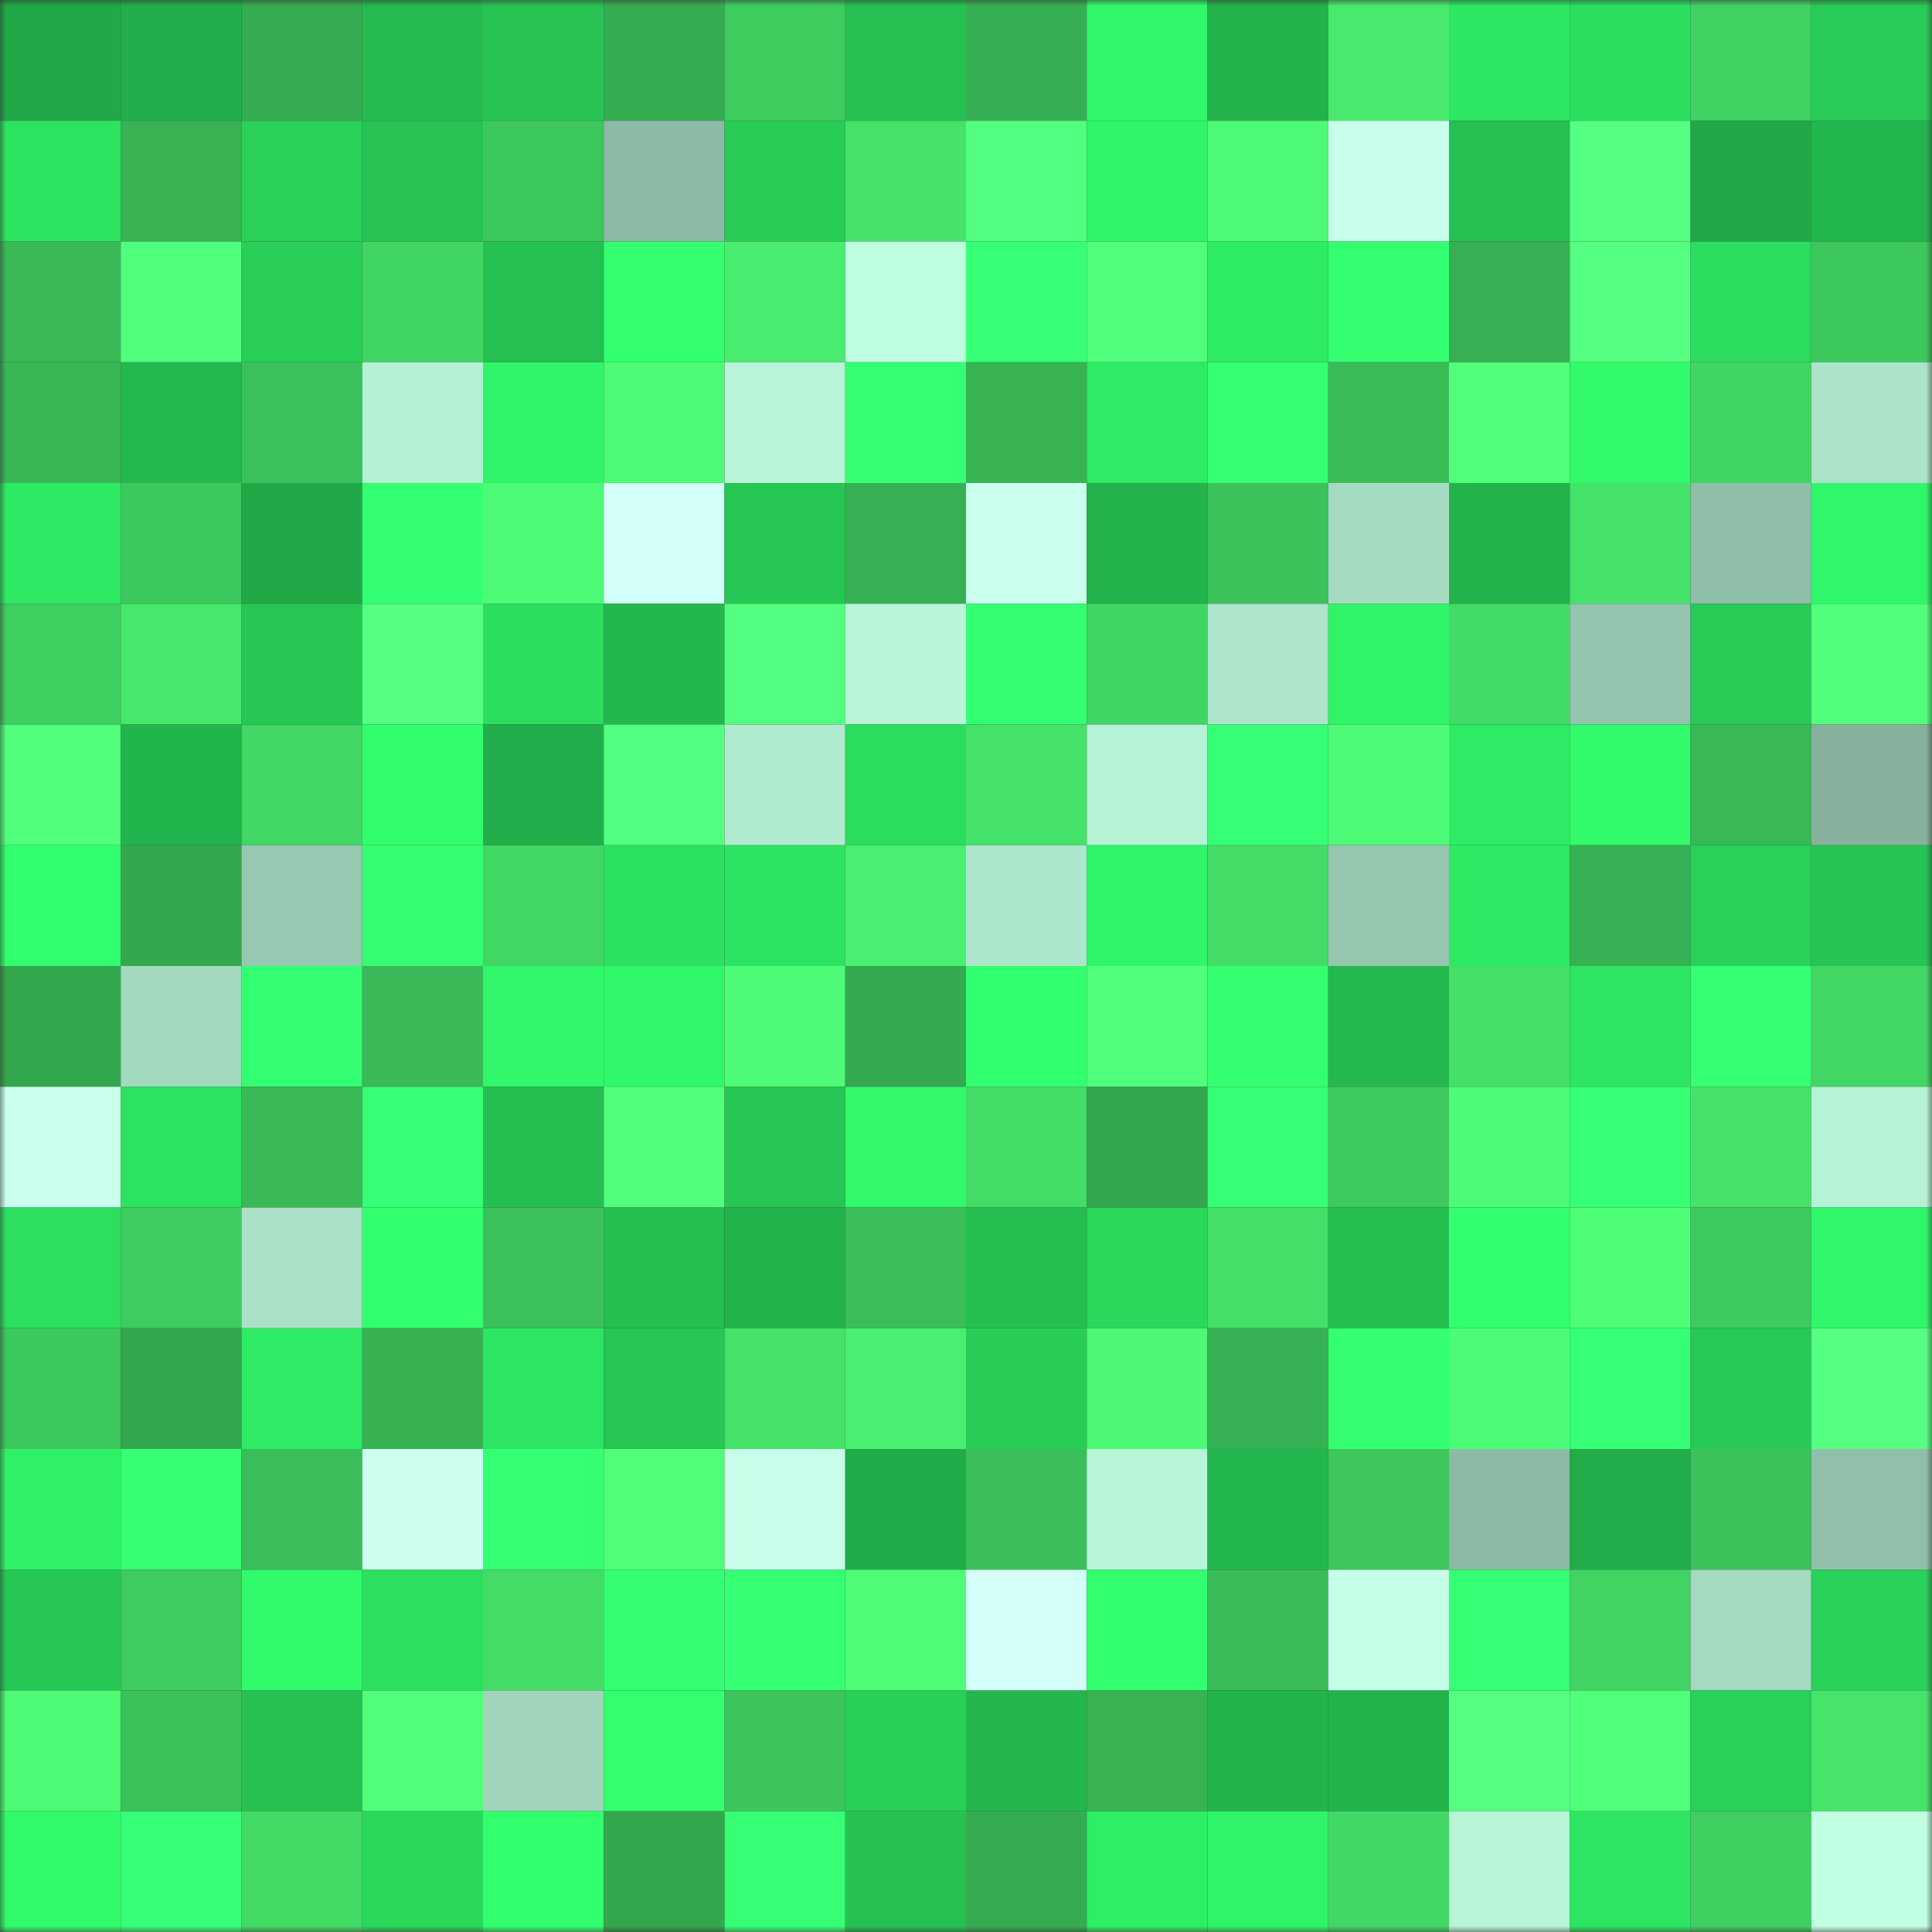 <svg viewBox="0 0 160 160" fill="none" role="img" xmlns="http://www.w3.org/2000/svg" width="240" height="240" name="lens%2Cireland.lens"><rect x="0" y="0" width="160" height="160" fill="#333333" stroke="none"/><mask id="666731539" mask-type="alpha" maskUnits="userSpaceOnUse" x="0" y="0" width="160" height="160"><rect width="160" height="160" fill="#FFFFFF"></rect></mask><g mask="url(#666731539)"><rect x="0" y="0" width="10" height="10" fill="#21a948"></rect><rect x="10" y="0" width="10" height="10" fill="#22ae4a"></rect><rect x="20" y="0" width="10" height="10" fill="#35ac51"></rect><rect x="30" y="0" width="10" height="10" fill="#25bb50"></rect><rect x="40" y="0" width="10" height="10" fill="#26c353"></rect><rect x="50" y="0" width="10" height="10" fill="#35ad51"></rect><rect x="60" y="0" width="10" height="10" fill="#3ecc5f"></rect><rect x="70" y="0" width="10" height="10" fill="#26c152"></rect><rect x="80" y="0" width="10" height="10" fill="#36af52"></rect><rect x="90" y="0" width="10" height="10" fill="#31f86a"></rect><rect x="100" y="0" width="10" height="10" fill="#23b24c"></rect><rect x="110" y="0" width="10" height="10" fill="#48ea6d"></rect><rect x="120" y="0" width="10" height="10" fill="#2de662"></rect><rect x="130" y="0" width="10" height="10" fill="#2bde5f"></rect><rect x="140" y="0" width="10" height="10" fill="#40d262"></rect><rect x="150" y="0" width="10" height="10" fill="#28cb57"></rect><rect x="0" y="10" width="10" height="10" fill="#2de461"></rect><rect x="10" y="10" width="10" height="10" fill="#37b354"></rect><rect x="20" y="10" width="10" height="10" fill="#29d159"></rect><rect x="30" y="10" width="10" height="10" fill="#26c253"></rect><rect x="40" y="10" width="10" height="10" fill="#3dc85e"></rect><rect x="50" y="10" width="10" height="10" fill="#8cbaa4"></rect><rect x="60" y="10" width="10" height="10" fill="#28cd57"></rect><rect x="70" y="10" width="10" height="10" fill="#45e169"></rect><rect x="80" y="10" width="10" height="10" fill="#52ff7e"></rect><rect x="90" y="10" width="10" height="10" fill="#30f568"></rect><rect x="100" y="10" width="10" height="10" fill="#4cfa75"></rect><rect x="110" y="10" width="10" height="10" fill="#c8ffeb"></rect><rect x="120" y="10" width="10" height="10" fill="#25bf52"></rect><rect x="130" y="10" width="10" height="10" fill="#54ff81"></rect><rect x="140" y="10" width="10" height="10" fill="#21a948"></rect><rect x="150" y="10" width="10" height="10" fill="#24b64e"></rect><rect x="0" y="20" width="10" height="10" fill="#39b957"></rect><rect x="10" y="20" width="10" height="10" fill="#50ff7b"></rect><rect x="20" y="20" width="10" height="10" fill="#29cf58"></rect><rect x="30" y="20" width="10" height="10" fill="#41d564"></rect><rect x="40" y="20" width="10" height="10" fill="#25c052"></rect><rect x="50" y="20" width="10" height="10" fill="#33ff6f"></rect><rect x="60" y="20" width="10" height="10" fill="#49ed6f"></rect><rect x="70" y="20" width="10" height="10" fill="#befde0"></rect><rect x="80" y="20" width="10" height="10" fill="#36ff77"></rect><rect x="90" y="20" width="10" height="10" fill="#50ff7b"></rect><rect x="100" y="20" width="10" height="10" fill="#2eeb64"></rect><rect x="110" y="20" width="10" height="10" fill="#34ff71"></rect><rect x="120" y="20" width="10" height="10" fill="#36b052"></rect><rect x="130" y="20" width="10" height="10" fill="#54ff81"></rect><rect x="140" y="20" width="10" height="10" fill="#2bdc5e"></rect><rect x="150" y="20" width="10" height="10" fill="#3dc85e"></rect><rect x="0" y="30" width="10" height="10" fill="#38b756"></rect><rect x="10" y="30" width="10" height="10" fill="#24b94f"></rect><rect x="20" y="30" width="10" height="10" fill="#3bc15b"></rect><rect x="30" y="30" width="10" height="10" fill="#b5f1d4"></rect><rect x="40" y="30" width="10" height="10" fill="#30f569"></rect><rect x="50" y="30" width="10" height="10" fill="#4dfa75"></rect><rect x="60" y="30" width="10" height="10" fill="#b8f4d8"></rect><rect x="70" y="30" width="10" height="10" fill="#35ff73"></rect><rect x="80" y="30" width="10" height="10" fill="#37b354"></rect><rect x="90" y="30" width="10" height="10" fill="#2eea64"></rect><rect x="100" y="30" width="10" height="10" fill="#35ff73"></rect><rect x="110" y="30" width="10" height="10" fill="#3abc58"></rect><rect x="120" y="30" width="10" height="10" fill="#51ff7c"></rect><rect x="130" y="30" width="10" height="10" fill="#31fa6b"></rect><rect x="140" y="30" width="10" height="10" fill="#41d564"></rect><rect x="150" y="30" width="10" height="10" fill="#abe4c9"></rect><rect x="0" y="40" width="10" height="10" fill="#2ee963"></rect><rect x="10" y="40" width="10" height="10" fill="#3dc85d"></rect><rect x="20" y="40" width="10" height="10" fill="#21a948"></rect><rect x="30" y="40" width="10" height="10" fill="#34ff73"></rect><rect x="40" y="40" width="10" height="10" fill="#4dfa75"></rect><rect x="50" y="40" width="10" height="10" fill="#d2fff7"></rect><rect x="60" y="40" width="10" height="10" fill="#27c755"></rect><rect x="70" y="40" width="10" height="10" fill="#36b052"></rect><rect x="80" y="40" width="10" height="10" fill="#c9ffec"></rect><rect x="90" y="40" width="10" height="10" fill="#23b24c"></rect><rect x="100" y="40" width="10" height="10" fill="#3cc25b"></rect><rect x="110" y="40" width="10" height="10" fill="#a5dbc1"></rect><rect x="120" y="40" width="10" height="10" fill="#23b24c"></rect><rect x="130" y="40" width="10" height="10" fill="#45e26a"></rect><rect x="140" y="40" width="10" height="10" fill="#8fbfa8"></rect><rect x="150" y="40" width="10" height="10" fill="#30f669"></rect><rect x="0" y="50" width="10" height="10" fill="#3fce60"></rect><rect x="10" y="50" width="10" height="10" fill="#47e76c"></rect><rect x="20" y="50" width="10" height="10" fill="#27c755"></rect><rect x="30" y="50" width="10" height="10" fill="#54ff81"></rect><rect x="40" y="50" width="10" height="10" fill="#2bde5f"></rect><rect x="50" y="50" width="10" height="10" fill="#24b74e"></rect><rect x="60" y="50" width="10" height="10" fill="#53ff7f"></rect><rect x="70" y="50" width="10" height="10" fill="#b9f6d9"></rect><rect x="80" y="50" width="10" height="10" fill="#34ff73"></rect><rect x="90" y="50" width="10" height="10" fill="#41d664"></rect><rect x="100" y="50" width="10" height="10" fill="#ace5ca"></rect><rect x="110" y="50" width="10" height="10" fill="#30f468"></rect><rect x="120" y="50" width="10" height="10" fill="#43db67"></rect><rect x="130" y="50" width="10" height="10" fill="#94c5ae"></rect><rect x="140" y="50" width="10" height="10" fill="#28cb56"></rect><rect x="150" y="50" width="10" height="10" fill="#51ff7b"></rect><rect x="0" y="60" width="10" height="10" fill="#50ff7a"></rect><rect x="10" y="60" width="10" height="10" fill="#23b54d"></rect><rect x="20" y="60" width="10" height="10" fill="#42d664"></rect><rect x="30" y="60" width="10" height="10" fill="#32fe6d"></rect><rect x="40" y="60" width="10" height="10" fill="#22ae4a"></rect><rect x="50" y="60" width="10" height="10" fill="#53ff7f"></rect><rect x="60" y="60" width="10" height="10" fill="#b0ebcf"></rect><rect x="70" y="60" width="10" height="10" fill="#2bdd5e"></rect><rect x="80" y="60" width="10" height="10" fill="#45e26a"></rect><rect x="90" y="60" width="10" height="10" fill="#b6f2d5"></rect><rect x="100" y="60" width="10" height="10" fill="#36ff76"></rect><rect x="110" y="60" width="10" height="10" fill="#4dfb76"></rect><rect x="120" y="60" width="10" height="10" fill="#2eea64"></rect><rect x="130" y="60" width="10" height="10" fill="#31fa6b"></rect><rect x="140" y="60" width="10" height="10" fill="#38b856"></rect><rect x="150" y="60" width="10" height="10" fill="#86b29d"></rect><rect x="0" y="70" width="10" height="10" fill="#32ff6d"></rect><rect x="10" y="70" width="10" height="10" fill="#34a84f"></rect><rect x="20" y="70" width="10" height="10" fill="#97c8b1"></rect><rect x="30" y="70" width="10" height="10" fill="#34ff73"></rect><rect x="40" y="70" width="10" height="10" fill="#42d664"></rect><rect x="50" y="70" width="10" height="10" fill="#2ce160"></rect><rect x="60" y="70" width="10" height="10" fill="#2ce361"></rect><rect x="70" y="70" width="10" height="10" fill="#49ef70"></rect><rect x="80" y="70" width="10" height="10" fill="#ade7cb"></rect><rect x="90" y="70" width="10" height="10" fill="#30f568"></rect><rect x="100" y="70" width="10" height="10" fill="#44dc67"></rect><rect x="110" y="70" width="10" height="10" fill="#95c6ae"></rect><rect x="120" y="70" width="10" height="10" fill="#2ee963"></rect><rect x="130" y="70" width="10" height="10" fill="#36b153"></rect><rect x="140" y="70" width="10" height="10" fill="#29d059"></rect><rect x="150" y="70" width="10" height="10" fill="#26c454"></rect><rect x="0" y="80" width="10" height="10" fill="#33a74e"></rect><rect x="10" y="80" width="10" height="10" fill="#a3d9bf"></rect><rect x="20" y="80" width="10" height="10" fill="#34ff72"></rect><rect x="30" y="80" width="10" height="10" fill="#39b957"></rect><rect x="40" y="80" width="10" height="10" fill="#31f86a"></rect><rect x="50" y="80" width="10" height="10" fill="#30f669"></rect><rect x="60" y="80" width="10" height="10" fill="#4dfb76"></rect><rect x="70" y="80" width="10" height="10" fill="#34a94f"></rect><rect x="80" y="80" width="10" height="10" fill="#32ff6e"></rect><rect x="90" y="80" width="10" height="10" fill="#51ff7c"></rect><rect x="100" y="80" width="10" height="10" fill="#34ff71"></rect><rect x="110" y="80" width="10" height="10" fill="#24b84e"></rect><rect x="120" y="80" width="10" height="10" fill="#45e069"></rect><rect x="130" y="80" width="10" height="10" fill="#2de562"></rect><rect x="140" y="80" width="10" height="10" fill="#35ff73"></rect><rect x="150" y="80" width="10" height="10" fill="#42d664"></rect><rect x="0" y="90" width="10" height="10" fill="#c9ffec"></rect><rect x="10" y="90" width="10" height="10" fill="#2ce361"></rect><rect x="20" y="90" width="10" height="10" fill="#39b957"></rect><rect x="30" y="90" width="10" height="10" fill="#35ff74"></rect><rect x="40" y="90" width="10" height="10" fill="#25be51"></rect><rect x="50" y="90" width="10" height="10" fill="#51ff7c"></rect><rect x="60" y="90" width="10" height="10" fill="#27c655"></rect><rect x="70" y="90" width="10" height="10" fill="#31f96a"></rect><rect x="80" y="90" width="10" height="10" fill="#43dc67"></rect><rect x="90" y="90" width="10" height="10" fill="#34a84f"></rect><rect x="100" y="90" width="10" height="10" fill="#35ff74"></rect><rect x="110" y="90" width="10" height="10" fill="#3eca5f"></rect><rect x="120" y="90" width="10" height="10" fill="#4dfb76"></rect><rect x="130" y="90" width="10" height="10" fill="#35ff74"></rect><rect x="140" y="90" width="10" height="10" fill="#46e36a"></rect><rect x="150" y="90" width="10" height="10" fill="#b6f3d6"></rect><rect x="0" y="100" width="10" height="10" fill="#2cdf5f"></rect><rect x="10" y="100" width="10" height="10" fill="#3ecb5f"></rect><rect x="20" y="100" width="10" height="10" fill="#a9e2c7"></rect><rect x="30" y="100" width="10" height="10" fill="#32ff6e"></rect><rect x="40" y="100" width="10" height="10" fill="#3bc15b"></rect><rect x="50" y="100" width="10" height="10" fill="#25be51"></rect><rect x="60" y="100" width="10" height="10" fill="#23b34c"></rect><rect x="70" y="100" width="10" height="10" fill="#3abe59"></rect><rect x="80" y="100" width="10" height="10" fill="#25bf51"></rect><rect x="90" y="100" width="10" height="10" fill="#2ad85c"></rect><rect x="100" y="100" width="10" height="10" fill="#45e069"></rect><rect x="110" y="100" width="10" height="10" fill="#25bf51"></rect><rect x="120" y="100" width="10" height="10" fill="#32ff6d"></rect><rect x="130" y="100" width="10" height="10" fill="#4efe77"></rect><rect x="140" y="100" width="10" height="10" fill="#3eca5f"></rect><rect x="150" y="100" width="10" height="10" fill="#30f669"></rect><rect x="0" y="110" width="10" height="10" fill="#3dc85e"></rect><rect x="10" y="110" width="10" height="10" fill="#34a84f"></rect><rect x="20" y="110" width="10" height="10" fill="#2eea64"></rect><rect x="30" y="110" width="10" height="10" fill="#36b253"></rect><rect x="40" y="110" width="10" height="10" fill="#2de562"></rect><rect x="50" y="110" width="10" height="10" fill="#27c554"></rect><rect x="60" y="110" width="10" height="10" fill="#45e26a"></rect><rect x="70" y="110" width="10" height="10" fill="#49ef70"></rect><rect x="80" y="110" width="10" height="10" fill="#28cd58"></rect><rect x="90" y="110" width="10" height="10" fill="#4cf874"></rect><rect x="100" y="110" width="10" height="10" fill="#36b153"></rect><rect x="110" y="110" width="10" height="10" fill="#33ff70"></rect><rect x="120" y="110" width="10" height="10" fill="#4dfc76"></rect><rect x="130" y="110" width="10" height="10" fill="#35ff74"></rect><rect x="140" y="110" width="10" height="10" fill="#27c956"></rect><rect x="150" y="110" width="10" height="10" fill="#55ff82"></rect><rect x="0" y="120" width="10" height="10" fill="#2ff167"></rect><rect x="10" y="120" width="10" height="10" fill="#35ff73"></rect><rect x="20" y="120" width="10" height="10" fill="#3abe59"></rect><rect x="30" y="120" width="10" height="10" fill="#cdfff1"></rect><rect x="40" y="120" width="10" height="10" fill="#35ff73"></rect><rect x="50" y="120" width="10" height="10" fill="#4fff78"></rect><rect x="60" y="120" width="10" height="10" fill="#c8ffeb"></rect><rect x="70" y="120" width="10" height="10" fill="#22ab49"></rect><rect x="80" y="120" width="10" height="10" fill="#3bbf5a"></rect><rect x="90" y="120" width="10" height="10" fill="#b8f5d8"></rect><rect x="100" y="120" width="10" height="10" fill="#24b64e"></rect><rect x="110" y="120" width="10" height="10" fill="#3dc75d"></rect><rect x="120" y="120" width="10" height="10" fill="#8cbba5"></rect><rect x="130" y="120" width="10" height="10" fill="#22ac4a"></rect><rect x="140" y="120" width="10" height="10" fill="#3cc25b"></rect><rect x="150" y="120" width="10" height="10" fill="#91c0aa"></rect><rect x="0" y="130" width="10" height="10" fill="#27c755"></rect><rect x="10" y="130" width="10" height="10" fill="#3ecb5f"></rect><rect x="20" y="130" width="10" height="10" fill="#31fa6b"></rect><rect x="30" y="130" width="10" height="10" fill="#2cdf5f"></rect><rect x="40" y="130" width="10" height="10" fill="#44dc67"></rect><rect x="50" y="130" width="10" height="10" fill="#34ff72"></rect><rect x="60" y="130" width="10" height="10" fill="#35ff73"></rect><rect x="70" y="130" width="10" height="10" fill="#4dfd76"></rect><rect x="80" y="130" width="10" height="10" fill="#d3fff8"></rect><rect x="90" y="130" width="10" height="10" fill="#32ff6d"></rect><rect x="100" y="130" width="10" height="10" fill="#3abd58"></rect><rect x="110" y="130" width="10" height="10" fill="#c5ffe8"></rect><rect x="120" y="130" width="10" height="10" fill="#35ff74"></rect><rect x="130" y="130" width="10" height="10" fill="#41d463"></rect><rect x="140" y="130" width="10" height="10" fill="#a3dac0"></rect><rect x="150" y="130" width="10" height="10" fill="#29d25a"></rect><rect x="0" y="140" width="10" height="10" fill="#4dfa75"></rect><rect x="10" y="140" width="10" height="10" fill="#3bc15a"></rect><rect x="20" y="140" width="10" height="10" fill="#26c152"></rect><rect x="30" y="140" width="10" height="10" fill="#4fff79"></rect><rect x="40" y="140" width="10" height="10" fill="#a0d5bc"></rect><rect x="50" y="140" width="10" height="10" fill="#33ff6f"></rect><rect x="60" y="140" width="10" height="10" fill="#3cc55c"></rect><rect x="70" y="140" width="10" height="10" fill="#28cf58"></rect><rect x="80" y="140" width="10" height="10" fill="#24b64d"></rect><rect x="90" y="140" width="10" height="10" fill="#37b354"></rect><rect x="100" y="140" width="10" height="10" fill="#23b44d"></rect><rect x="110" y="140" width="10" height="10" fill="#23b44d"></rect><rect x="120" y="140" width="10" height="10" fill="#54ff80"></rect><rect x="130" y="140" width="10" height="10" fill="#50ff7a"></rect><rect x="140" y="140" width="10" height="10" fill="#29d059"></rect><rect x="150" y="140" width="10" height="10" fill="#46e46b"></rect><rect x="0" y="150" width="10" height="10" fill="#31fa6b"></rect><rect x="10" y="150" width="10" height="10" fill="#37ff77"></rect><rect x="20" y="150" width="10" height="10" fill="#43da66"></rect><rect x="30" y="150" width="10" height="10" fill="#2ad85c"></rect><rect x="40" y="150" width="10" height="10" fill="#32ff6e"></rect><rect x="50" y="150" width="10" height="10" fill="#33a74e"></rect><rect x="60" y="150" width="10" height="10" fill="#36ff75"></rect><rect x="70" y="150" width="10" height="10" fill="#26c152"></rect><rect x="80" y="150" width="10" height="10" fill="#35ac51"></rect><rect x="90" y="150" width="10" height="10" fill="#2eee65"></rect><rect x="100" y="150" width="10" height="10" fill="#30f468"></rect><rect x="110" y="150" width="10" height="10" fill="#42d865"></rect><rect x="120" y="150" width="10" height="10" fill="#b8f5d8"></rect><rect x="130" y="150" width="10" height="10" fill="#2de562"></rect><rect x="140" y="150" width="10" height="10" fill="#3fcf61"></rect><rect x="150" y="150" width="10" height="10" fill="#c1ffe3"></rect></g></svg>